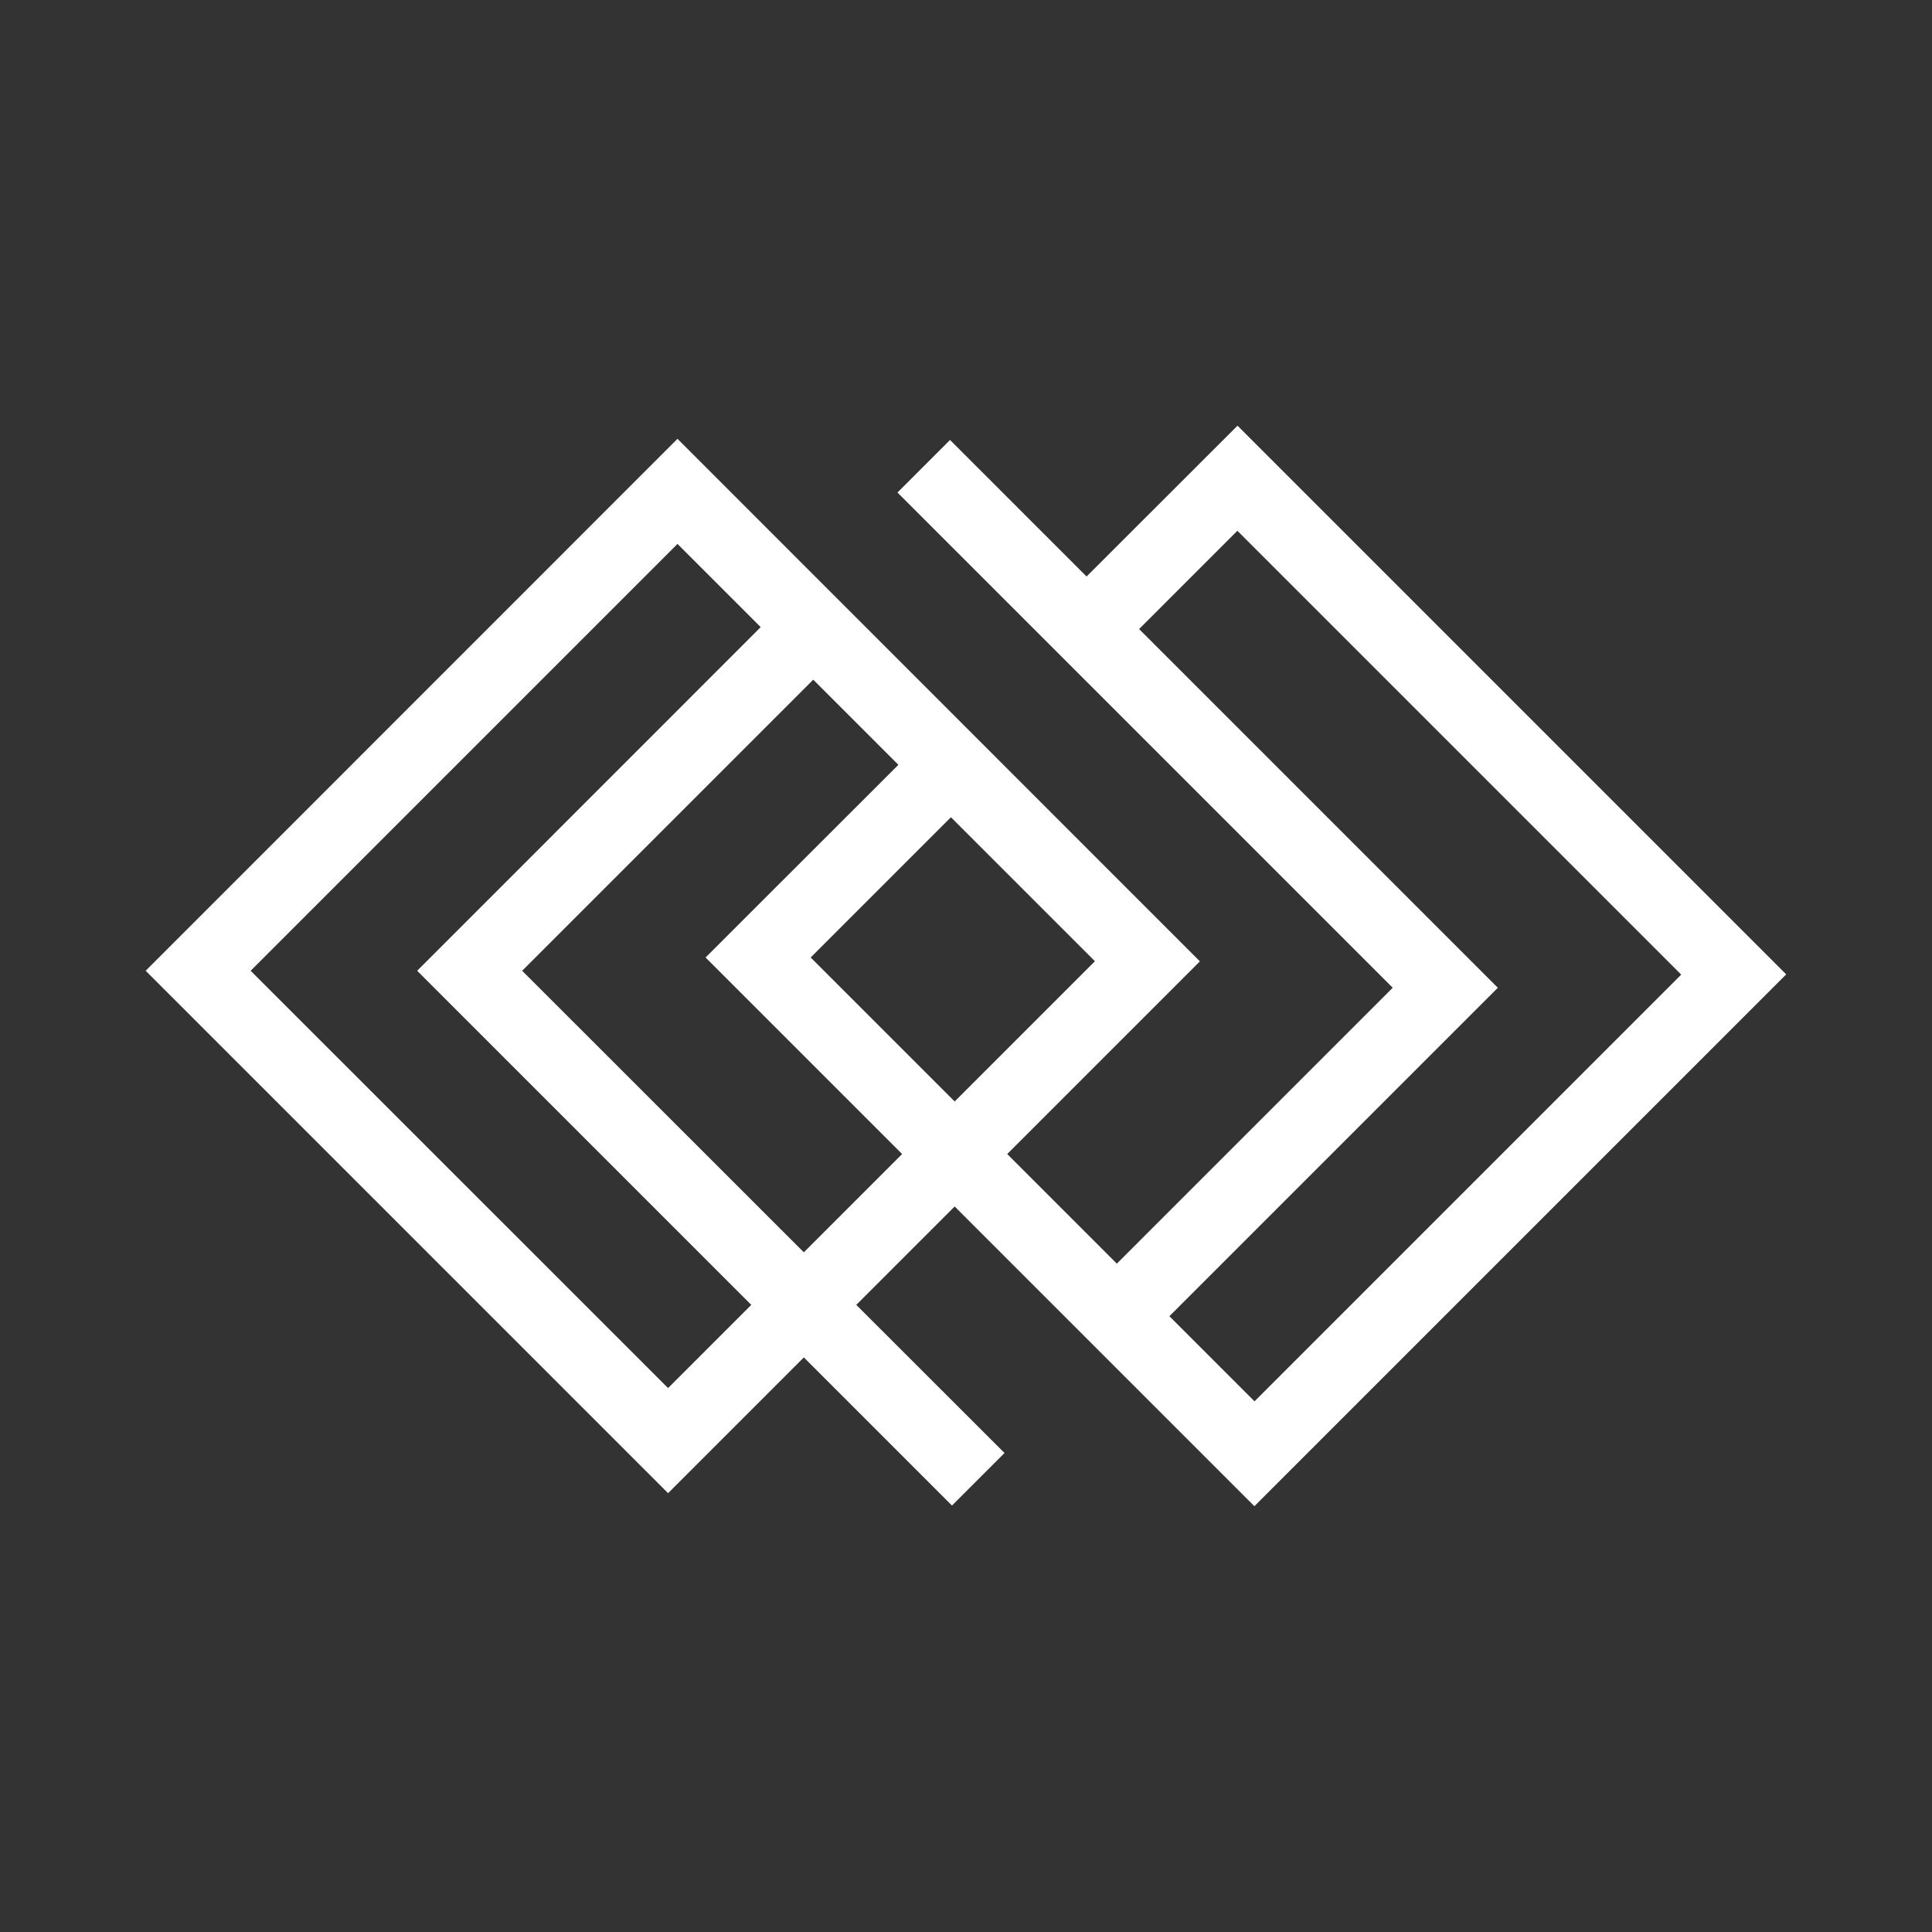 <?xml version="1.0" encoding="utf-8"?>
<!-- Generator: Adobe Illustrator 27.4.1, SVG Export Plug-In . SVG Version: 6.00 Build 0)  -->
<svg version="1.1" id="Layer_1" xmlns="http://www.w3.org/2000/svg" xmlns:xlink="http://www.w3.org/1999/xlink" x="0px" y="0px"
	 viewBox="0 0 150 150" style="enable-background:new 0 0 150 150;" xml:space="preserve">
<rect x="0" y="0" width="150" height="150" fill="#333333" stroke="none"/>
<style type="text/css">
	.st0{fill:url(#SVGID_1_);}
	.st1{fill:url(#SVGID_00000034772587668348956250000005445295084424456856_);}
	.st2{fill:url(#SVGID_00000132048936389264684150000002907030882235205253_);}
	.st3{fill:url(#SVGID_00000122689560508208871180000017840814619208953788_);}
	.st4{fill:url(#SVGID_00000037684460280601599770000018233806876986489020_);}
	.st5{fill:url(#SVGID_00000086676640355854929730000004465186317642534068_);}
	.st6{fill:url(#SVGID_00000117678530641042365930000008861225036659200902_);}
	.st7{fill:url(#SVGID_00000016775023597373190410000009788021525981124773_);}
	.st8{fill:url(#SVGID_00000161631706482656586100000016218644246137796761_);}
	.st9{fill:url(#SVGID_00000066497752615815070910000004602941983052413322_);}
	.st10{fill:url(#SVGID_00000044141469587931665820000007145738719249138837_);}
	.st11{fill:url(#SVGID_00000060011812524856078540000003617228294212160179_);}
	.st12{fill:url(#SVGID_00000177445306038645958780000014675069087848848778_);}
	.st13{fill:url(#SVGID_00000013194103488400785040000010155267192300295098_);}
	.st14{fill:url(#SVGID_00000066479800729828194050000007835838287211024543_);}
	.st15{fill:url(#SVGID_00000175301418729335545630000011505152582696433056_);}
	.st16{fill:url(#SVGID_00000011748856399157959570000013610726504927609790_);}
	.st17{fill:url(#SVGID_00000109747911297257056370000005437288339698474930_);}
	.st18{fill:url(#SVGID_00000000926193110861898550000016499930503311173519_);}
	.st19{fill:url(#SVGID_00000062166989011118701980000017602143314086754978_);}
	.st20{fill:url(#SVGID_00000138573168084808696590000003254915862015966141_);}
	.st21{fill:url(#SVGID_00000159453584138738983860000003544716723357975995_);}
	.st22{fill:url(#SVGID_00000147203539198135122760000002010962874892893372_);}
	.st23{fill:url(#SVGID_00000145027320152382555140000002617526150692885682_);}
	.st24{fill:url(#SVGID_00000006689879965985947620000012821482116683703427_);}
	.st25{fill:url(#SVGID_00000168081823389860540140000003401919424603996843_);}
	.st26{fill:url(#SVGID_00000077323532718605864410000008020870657347720068_);}
	.st27{fill:url(#SVGID_00000109730371799562424250000016182173570744627647_);}
	.st28{fill:url(#SVGID_00000091010188394431036490000013488207569321572750_);}
	.st29{fill:url(#SVGID_00000124845548756653657300000008388155419187398562_);}
	.st30{fill:url(#SVGID_00000065767049493144084550000007393025003354439324_);}
	.st31{fill:url(#SVGID_00000118357686877945018760000008892657794550996924_);}
	.st32{fill:url(#SVGID_00000059996577491497830000000015525080851874193843_);}
	.st33{fill:url(#SVGID_00000052068765282970859520000013970120430523838851_);}
	.st34{fill:url(#SVGID_00000039850564127272478030000013895942436583909022_);}
	.st35{fill:url(#SVGID_00000080899417047812187970000012888591606275058080_);}
	.st36{fill:url(#SVGID_00000003795656842319427780000011403189127824007832_);}
	.st37{fill:url(#SVGID_00000029739107231043395540000008996837038513415859_);}
	.st38{fill:url(#SVGID_00000001625367478846558850000018362022933731808902_);}
	.st39{fill:url(#SVGID_00000158737466583427781900000012811972443168387260_);}
	.st40{fill:url(#SVGID_00000054976329121977792220000013179129845425769394_);}
	.st41{fill:url(#SVGID_00000170994275060714486770000001475223096073370273_);}
	.st42{fill:url(#SVGID_00000056401551740657039420000017993822895414219166_);}
	.st43{fill:url(#SVGID_00000043436588067729649010000001145189665701071026_);}
	.st44{fill:url(#SVGID_00000041297043647162944380000014376951259703795382_);}
	.st45{fill:url(#SVGID_00000098907023119496587760000007928788006863423666_);}
	.st46{fill:url(#SVGID_00000003093586307121481790000010247362581832686251_);}
	.st47{fill:url(#SVGID_00000167377198666921647640000004617281695816044171_);}
	.st48{fill:url(#SVGID_00000089543468638480146080000014075190602244584870_);}
	.st49{fill:url(#SVGID_00000025427737131208010860000014948514537127169942_);}
	.st50{fill:url(#SVGID_00000105384957844084727040000009414394580580945837_);}
	.st51{fill:url(#SVGID_00000081619365854245492690000010252134497638912178_);}
	.st52{fill:url(#SVGID_00000068657135602194867630000014447016216991452318_);}
	.st53{fill:url(#SVGID_00000145743235998781255080000010495621286725230244_);}
	.st54{fill:url(#SVGID_00000168816652275884510610000000998918607150944655_);}
	.st55{fill:url(#SVGID_00000176011079183012325390000009737390053539100570_);}
	.st56{fill:#E6E7E8;}
	.st57{fill:#FFFFFF;}
	.st58{fill:url(#SVGID_00000119802185740306302050000006294859131175873156_);}
	.st59{fill:url(#SVGID_00000154411052763956806770000016112932336201622176_);}
	.st60{fill:url(#SVGID_00000091697617751781231100000016138465614783329441_);}
	.st61{fill:url(#SVGID_00000116235724998518817150000017747946703222024580_);}
	.st62{fill:url(#SVGID_00000143586206041898270530000007564173759932033692_);}
	.st63{fill:url(#SVGID_00000159455530672806358610000006387199680937909415_);}
	.st64{fill:url(#SVGID_00000109742952256081273300000011659540481118908092_);}
	.st65{fill:url(#SVGID_00000047056977482529736070000009543781360324910490_);}
	.st66{fill:url(#SVGID_00000007418981377879717830000007530946853365433528_);}
	.st67{fill:url(#SVGID_00000086654452494913258450000010817403851386446246_);}
	.st68{fill:url(#SVGID_00000082349325188527544710000004928680891011297184_);}
	.st69{fill:url(#SVGID_00000085237442700783809480000010113412549921897137_);}
	.st70{fill:url(#SVGID_00000102531850845887097500000018233355402621504907_);}
	.st71{fill:url(#SVGID_00000178181082437520896880000009753742856188282295_);}
	.st72{fill:url(#SVGID_00000105402918791646902170000010936613158703614624_);}
	.st73{fill:url(#SVGID_00000154392213471997613530000005170241419678720182_);}
	.st74{fill:url(#SVGID_00000090288385281863278900000009291099956632468361_);}
	.st75{fill:url(#SVGID_00000116215859435474064390000010236992202964894395_);}
	.st76{fill:url(#SVGID_00000132081697503621513250000006471364058216226215_);}
	.st77{fill:url(#SVGID_00000015335222481273355090000016594050675919523766_);}
	.st78{fill:url(#SVGID_00000070831779905084097960000013902188562435936441_);}
	.st79{fill:url(#SVGID_00000122685173567262809380000000952464671056027301_);}
	.st80{fill:url(#SVGID_00000000940429294706338190000011466161718985698436_);}
	.st81{fill:url(#SVGID_00000113311903775879327830000010103545365326401166_);}
	.st82{fill:url(#SVGID_00000132785546808175197520000013793752369924140456_);}
	.st83{fill:url(#SVGID_00000145749004033181092160000013020360349333503159_);}
	.st84{fill:url(#SVGID_00000041287472910279052970000006561740157058815657_);}
	.st85{fill:url(#SVGID_00000019653088658409837360000002994263441296958905_);}
	.st86{fill:url(#SVGID_00000006691683354282982010000016391657426342461614_);}
	.st87{fill:url(#SVGID_00000119803998189420274610000007370096318098556546_);}
	.st88{fill:url(#SVGID_00000167356545111758263970000002908941444266326716_);}
	.st89{fill:url(#SVGID_00000014636023974752957350000012422418774273939584_);}
	.st90{fill:url(#SVGID_00000008111870738100713340000007462782778446652081_);}
	.st91{fill:url(#SVGID_00000183207307269740791260000009286421138612793731_);}
	.st92{fill:url(#SVGID_00000178925916391710089320000008145547592259205821_);}
	.st93{fill:url(#SVGID_00000126283430316239127570000015192574349697103766_);}
	.st94{fill:url(#SVGID_00000000199801406448304630000008689432871342087322_);}
	.st95{fill:url(#SVGID_00000138538425193959816820000002647961873437521085_);}
	.st96{fill:url(#SVGID_00000163779778333787128550000018184214478340859532_);}
	.st97{fill:url(#SVGID_00000134930505987608046960000004343458427867639946_);}
	.st98{fill:url(#SVGID_00000156556942432801698150000010586753705094033289_);}
	.st99{fill:url(#SVGID_00000083791295747800203700000002886201325305921973_);}
	.st100{fill:url(#SVGID_00000061466439651178488700000005813265570217339818_);}
	.st101{fill:url(#SVGID_00000062174879391849208010000011055689684542793102_);}
	.st102{fill:url(#SVGID_00000013173275722095789460000013926420937982601916_);}
	.st103{fill:url(#SVGID_00000046304382237181498900000010230901031546458794_);}
	.st104{fill:url(#SVGID_00000096750532285344609960000007180065237644986521_);}
	.st105{fill:url(#SVGID_00000012455586134903914090000006502058689188106635_);}
	.st106{fill:url(#SVGID_00000037674276352823158710000018059342156078523794_);}
	.st107{fill:url(#SVGID_00000110442849341476696890000016517451077408364198_);}
	.st108{fill:url(#SVGID_00000061461811017183262640000012571821843989472188_);}
	.st109{fill:url(#SVGID_00000105394596178709313350000000677659164145254529_);}
	.st110{fill:url(#SVGID_00000143591814829943256510000006884555983800609183_);}
	.st111{fill:url(#SVGID_00000142163559117091178660000008346549484989384615_);}
	.st112{fill:url(#SVGID_00000168113325466557203240000007097545240201579669_);}
	.st113{fill:url(#SVGID_00000147191025727891028430000014613871444626844841_);}
	.st114{fill:url(#SVGID_00000099629356203417767920000002933968207680708784_);}
	.st115{fill:url(#SVGID_00000171684801792316285910000007746604435853298560_);}
	.st116{fill:url(#SVGID_00000165933451185125561060000018386985307424054706_);}
	.st117{fill:url(#SVGID_00000160189337870936574270000016447902621736547986_);}
	.st118{fill:url(#SVGID_00000152968644377260772210000014698599902461005733_);}
	.st119{fill:url(#SVGID_00000158743159450434903090000003451188976305503674_);}
	.st120{fill:url(#SVGID_00000024705354784483976220000013527791985380460980_);}
	.st121{fill:url(#SVGID_00000049189240000280631040000002259905869911180222_);}
	.st122{fill:url(#SVGID_00000082335784468720367290000009210641227730367908_);}
	.st123{fill:url(#SVGID_00000155852063820111097760000000335243775497363865_);}
	.st124{fill:url(#SVGID_00000173863397667605279170000012480393796230326178_);}
	.st125{fill:url(#SVGID_00000074440837825549936360000002928014572013761960_);}
	.st126{fill:url(#SVGID_00000143601338076232888330000014589188628153705864_);}
	.st127{fill:url(#SVGID_00000036244691847496486200000017948699223972553600_);}
	.st128{fill:url(#SVGID_00000157273516692940685280000007223728839103464332_);}
	.st129{fill:url(#SVGID_00000004511845093899113990000000298539703983691676_);}
	.st130{fill:url(#SVGID_00000090972813669625289340000012653140488600008332_);}
	.st131{fill:url(#SVGID_00000169559180759759736370000002216509875526353065_);}
	.st132{fill:url(#SVGID_00000082359855783437791760000001810487145611791758_);}
	.st133{fill:url(#SVGID_00000010293920941421605840000018387168382539140261_);}
	.st134{fill:url(#SVGID_00000165234464149826543990000013391295015068593293_);}
	.st135{fill:url(#SVGID_00000004506576660563432560000002161485862945572005_);}
	.st136{fill:url(#SVGID_00000173863114109554110890000005725488854279124895_);}
	.st137{fill:url(#SVGID_00000035500127471786631740000006099198660032555920_);}
	.st138{fill:url(#SVGID_00000000185109505836545990000002645533589969392037_);}
	.st139{fill:url(#SVGID_00000082336182405151380920000005369183365465616810_);}
	.st140{fill:url(#SVGID_00000019646519318941990260000012411620600223098277_);}
	.st141{fill:url(#SVGID_00000163785934856211688260000007048012492904095885_);}
	.st142{fill:url(#SVGID_00000019652935628288337810000012861196136415054998_);}
	.st143{fill:url(#SVGID_00000142858562716250589770000002701213153690649788_);}
	.st144{fill:url(#SVGID_00000063593720024193880360000008099576838976789414_);}
	.st145{fill:url(#SVGID_00000146489538051738831630000009400739506821102995_);}
	.st146{fill:url(#SVGID_00000086662954545242468220000017438035727483162275_);}
	.st147{fill:url(#SVGID_00000065791859682599460810000016131644215983481534_);}
	.st148{fill:url(#SVGID_00000008123817242670550990000011874771506134351797_);}
	.st149{fill:url(#SVGID_00000080202859222285790410000012892353459877718699_);}
	.st150{fill:url(#SVGID_00000079448729593443075580000013620041891367520935_);}
	.st151{fill:url(#SVGID_00000026154014099934765450000000910194767210534544_);}
	.st152{fill:url(#SVGID_00000085931046046287623480000008745852257424597387_);}
	.st153{fill:url(#SVGID_00000094598299450474766010000017498325774715653299_);}
	.st154{fill:url(#SVGID_00000124139674721254052080000012316263179107944119_);}
	.st155{fill:url(#SVGID_00000072964167493492471660000016768078596623059378_);}
	.st156{fill:url(#SVGID_00000156575809346006627300000018380598123997404553_);}
</style>
<g>
	<path class="st57" d="M96.08,33.05L84.36,44.76l-10.6-10.6l-4.08,4.08l38.45,38.45L86.71,98.11L78.2,89.6l14.96-14.96L52.6,34.07
		L11.31,75.37l40.56,40.56l10.54-10.54l11.5,11.5l4.08-4.08l-11.51-11.5l7.64-7.64l10.55,10.55l12.72,12.72l41.29-41.29L96.08,33.05
		z M74.12,85.52L62.94,74.34l10.89-10.89l11.18,11.18L74.12,85.52z M51.87,107.77L19.46,75.37L52.6,42.23l6.46,6.46L32.39,75.37
		l25.94,25.94L51.87,107.77z M62.41,97.23L40.54,75.37l22.6-22.6l6.61,6.61L54.78,74.34L70.04,89.6L62.41,97.23z M90.79,102.19
		l25.5-25.5L88.44,48.84l7.63-7.63l34.46,34.46L97.4,108.8L90.79,102.19z"/>
</g>
</svg>

